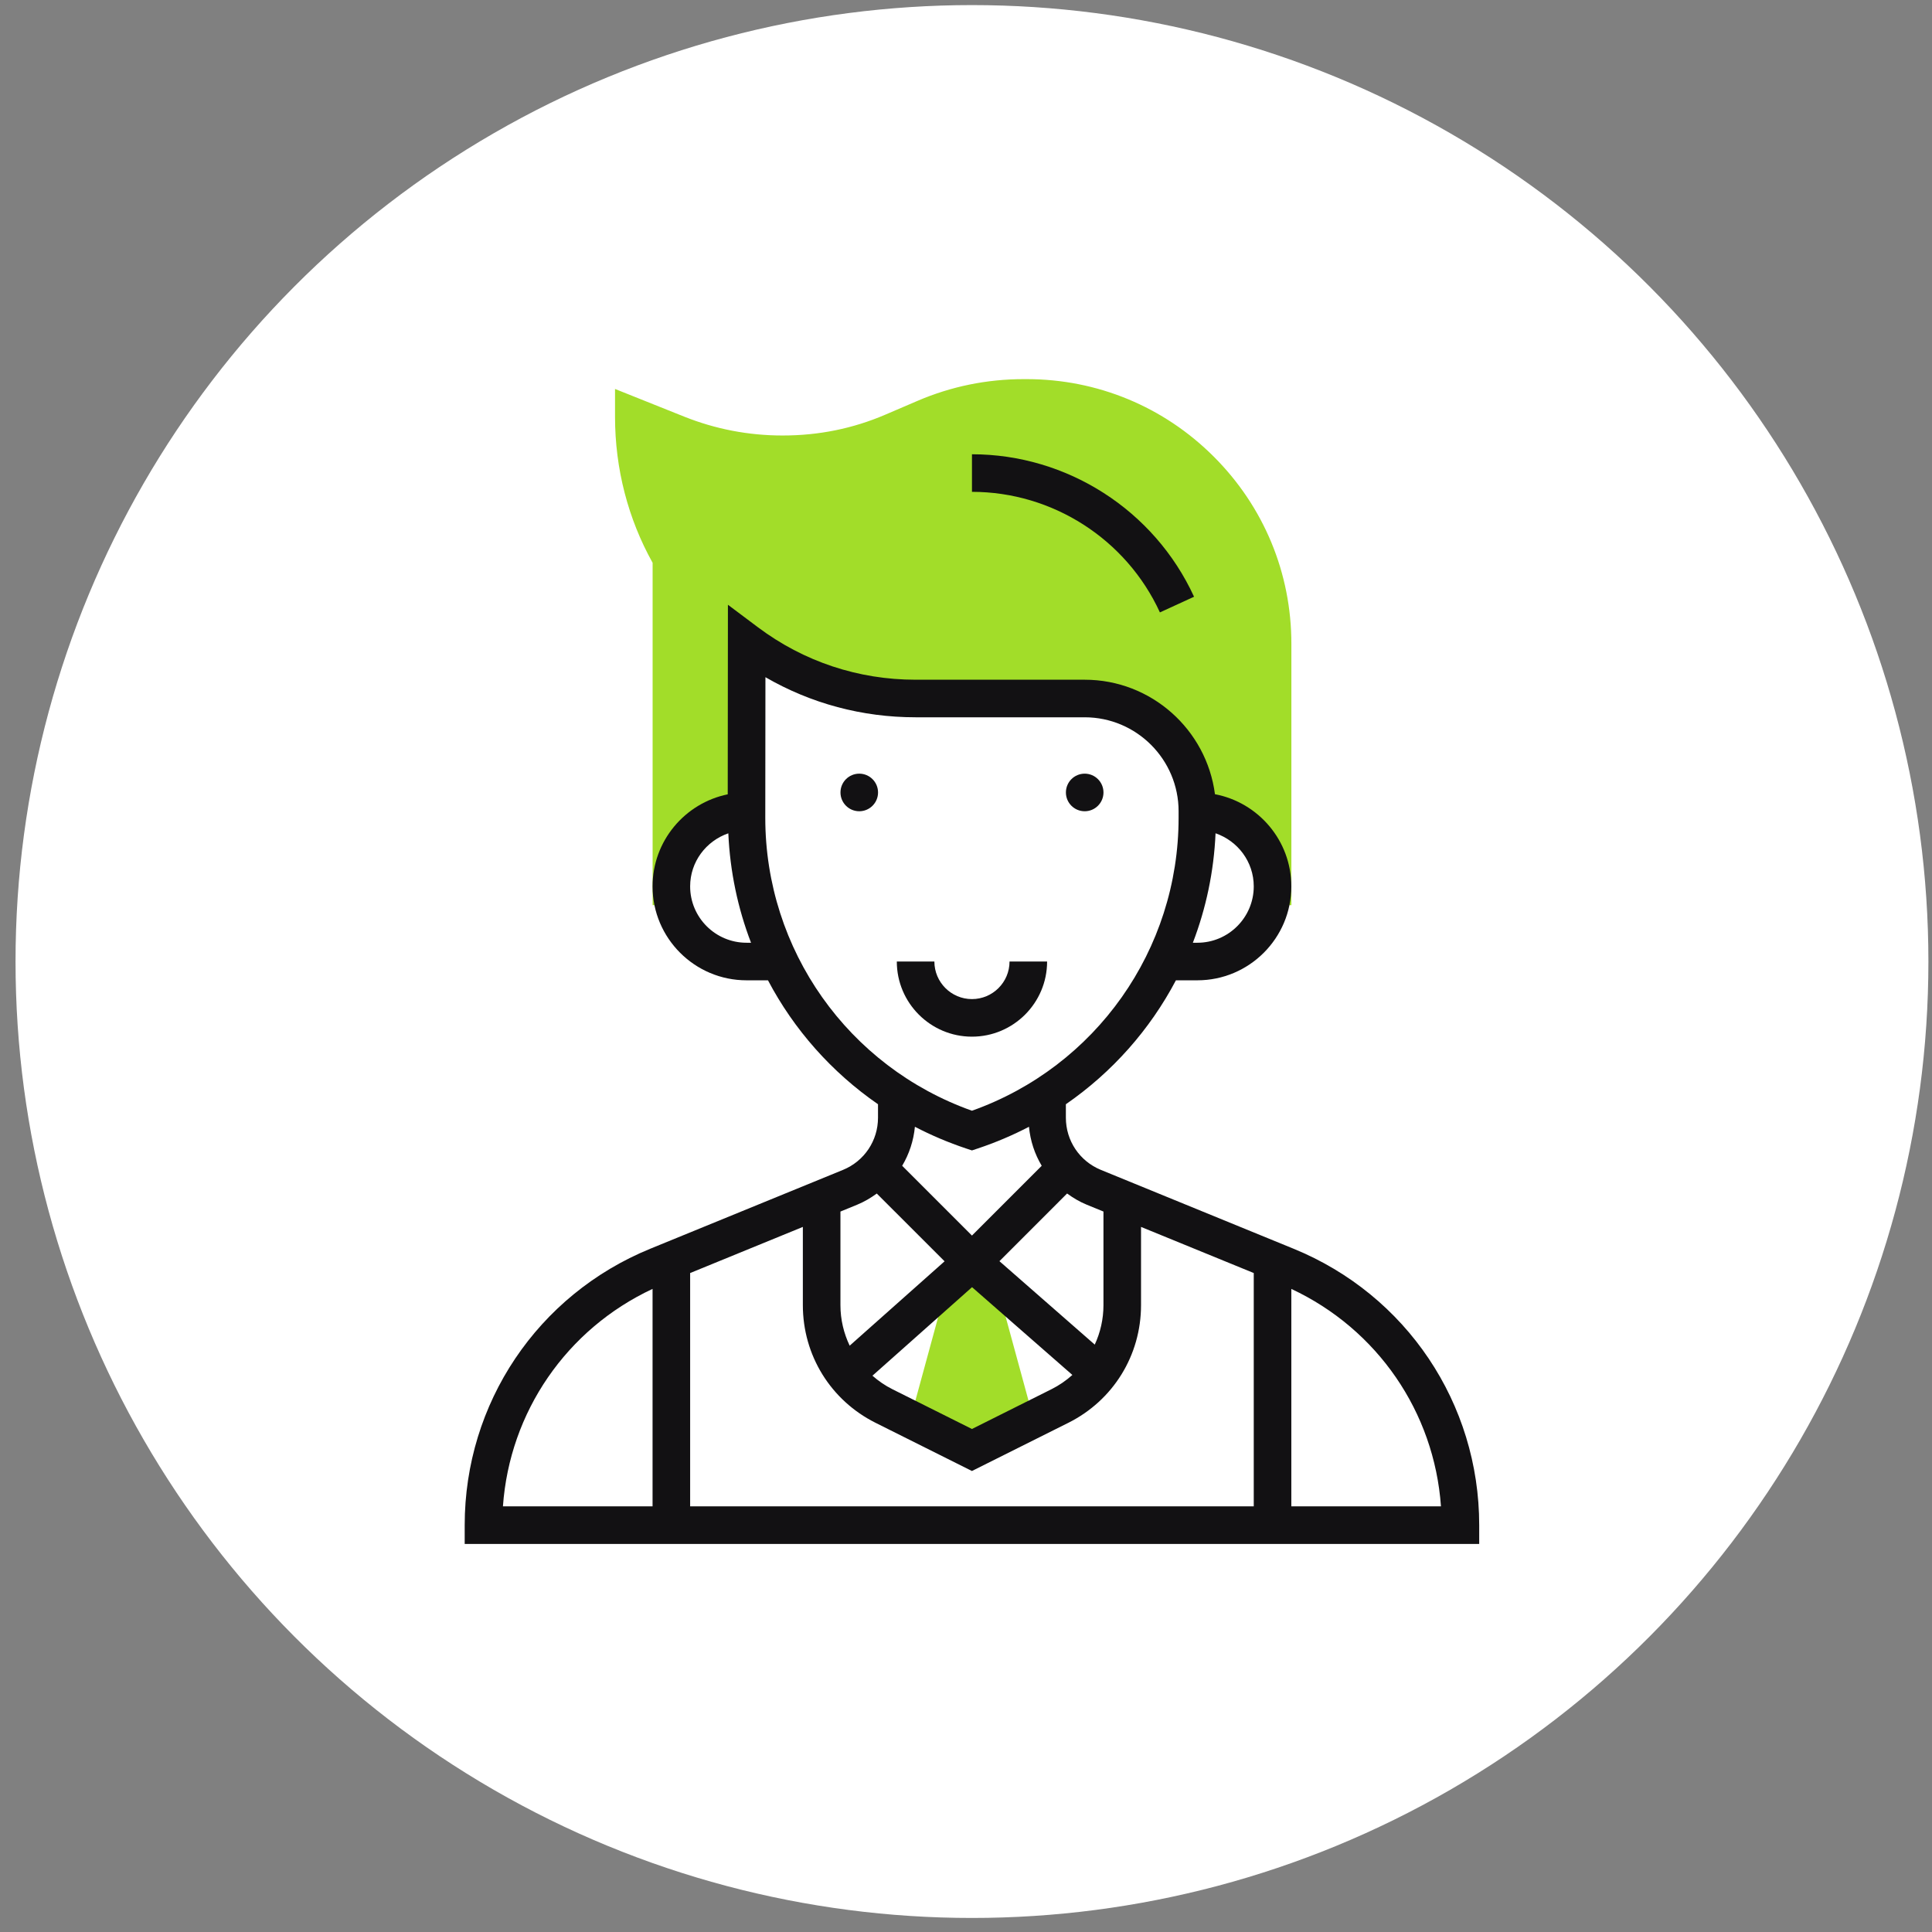 <?xml version="1.0" encoding="UTF-8"?> <svg xmlns="http://www.w3.org/2000/svg" width="101" height="101" viewBox="0 0 101 101" fill="none"><rect x="0" y="0" width="101" height="101" fill="#808080" stroke="none"/> <circle cx="50.812" cy="50.266" r="50" fill="white"></circle> <path d="M63.454 23.873C60.84 21.259 57.364 19.82 53.667 19.82H53.523C51.591 19.82 49.722 20.202 47.968 20.955L46.27 21.683C44.591 22.401 42.813 22.767 40.912 22.767C39.134 22.767 37.401 22.434 35.759 21.777L32.152 20.334V21.785C32.152 24.517 32.839 27.128 34.117 29.422V47.32H35.237C35.156 47.005 35.099 46.679 35.099 46.338C35.099 44.169 36.858 42.41 39.027 42.41L39.037 33.579C41.497 35.424 44.555 36.517 47.867 36.517H56.706C59.961 36.517 62.599 39.155 62.599 42.41C64.768 42.41 66.527 44.169 66.527 46.338C66.527 46.679 66.47 47.005 66.389 47.32H67.51L67.51 33.658C67.511 29.962 66.071 26.487 63.454 23.873Z" fill="#A2DD29"></path> <path d="M54.033 74.191L52.101 67.109L50.811 65.981L49.515 67.132L47.59 74.191L50.811 75.802L54.033 74.191Z" fill="#A2DD29"></path> <path d="M44.92 42.41C45.462 42.41 45.902 41.97 45.902 41.428C45.902 40.885 45.462 40.445 44.92 40.445C44.377 40.445 43.938 40.885 43.938 41.428C43.938 41.97 44.377 42.41 44.92 42.41Z" fill="#121113"></path> <path d="M56.705 42.41C57.247 42.41 57.687 41.97 57.687 41.428C57.687 40.885 57.247 40.445 56.705 40.445C56.162 40.445 55.723 40.885 55.723 41.428C55.723 41.97 56.162 42.41 56.705 42.41Z" fill="#121113"></path> <path d="M54.74 50.266H52.776C52.776 51.349 51.895 52.23 50.811 52.23C49.728 52.23 48.847 51.349 48.847 50.266H46.883C46.883 52.432 48.645 54.194 50.811 54.194C52.978 54.194 54.74 52.432 54.74 50.266Z" fill="#121113"></path> <path d="M60.637 32.015L62.422 31.196C60.345 26.671 55.788 23.748 50.812 23.748V25.712C55.023 25.712 58.88 28.186 60.637 32.015Z" fill="#121113"></path> <path d="M67.628 65.282L57.552 61.159C56.44 60.704 55.721 59.634 55.721 58.432V57.727C58.147 56.051 60.116 53.825 61.474 51.248H62.596C65.304 51.248 67.507 49.045 67.507 46.338C67.507 43.944 65.784 41.951 63.515 41.519C63.076 38.148 60.192 35.534 56.704 35.534H47.864C44.866 35.534 42.017 34.586 39.623 32.792L38.054 31.615L38.044 41.525C35.805 41.982 34.114 43.966 34.114 46.338C34.114 49.045 36.317 51.248 39.025 51.248H40.148C41.506 53.825 43.475 56.051 45.9 57.727V58.432C45.9 59.634 45.182 60.703 44.069 61.159L33.994 65.281C28.101 67.692 24.293 73.363 24.293 79.73V80.713H77.329V79.73C77.329 73.363 73.521 67.692 67.628 65.282ZM36.079 66.551L41.971 64.14V68.231C41.971 70.852 43.427 73.208 45.772 74.381L50.811 76.9L55.85 74.381C58.195 73.208 59.65 70.852 59.65 68.231V64.14L65.543 66.551V78.748H36.079V66.551ZM50.816 67.29L56.061 71.879C55.737 72.169 55.374 72.421 54.971 72.623L50.811 74.704L46.651 72.624C46.267 72.432 45.922 72.192 45.609 71.918L50.816 67.29ZM56.808 62.977L57.686 63.336V68.231C57.686 68.96 57.524 69.659 57.231 70.293L52.248 65.931L55.785 62.393C56.1 62.623 56.437 62.825 56.808 62.977ZM65.543 46.338C65.543 47.962 64.221 49.284 62.596 49.284H62.36C63.05 47.484 63.459 45.558 63.546 43.562C64.704 43.96 65.543 45.047 65.543 46.338ZM39.025 49.284C37.401 49.284 36.079 47.962 36.079 46.338C36.079 45.05 36.914 43.964 38.075 43.564C38.164 45.559 38.571 47.484 39.262 49.284H39.025ZM40.007 42.755L40.015 35.402C42.392 36.778 45.071 37.498 47.864 37.498H56.704C59.411 37.498 61.614 39.701 61.614 42.409V42.754C61.614 49.651 57.287 55.764 50.811 58.066C44.335 55.764 40.007 49.651 40.007 42.755ZM50.501 60.038L50.811 60.141L51.121 60.038C52.051 59.727 52.943 59.348 53.792 58.905C53.862 59.64 54.092 60.331 54.458 60.944L50.811 64.592L47.163 60.944C47.529 60.331 47.758 59.64 47.829 58.905C48.678 59.347 49.57 59.727 50.501 60.038ZM44.814 62.977C45.185 62.825 45.522 62.623 45.836 62.395L49.38 65.938L44.419 70.348C44.11 69.7 43.936 68.983 43.936 68.231V63.337L44.814 62.977ZM34.114 67.38V78.748H26.292C26.642 73.813 29.617 69.484 34.114 67.38ZM67.507 78.748V67.381C72.004 69.484 74.979 73.814 75.33 78.748H67.507Z" fill="#121113"></path> </svg> 